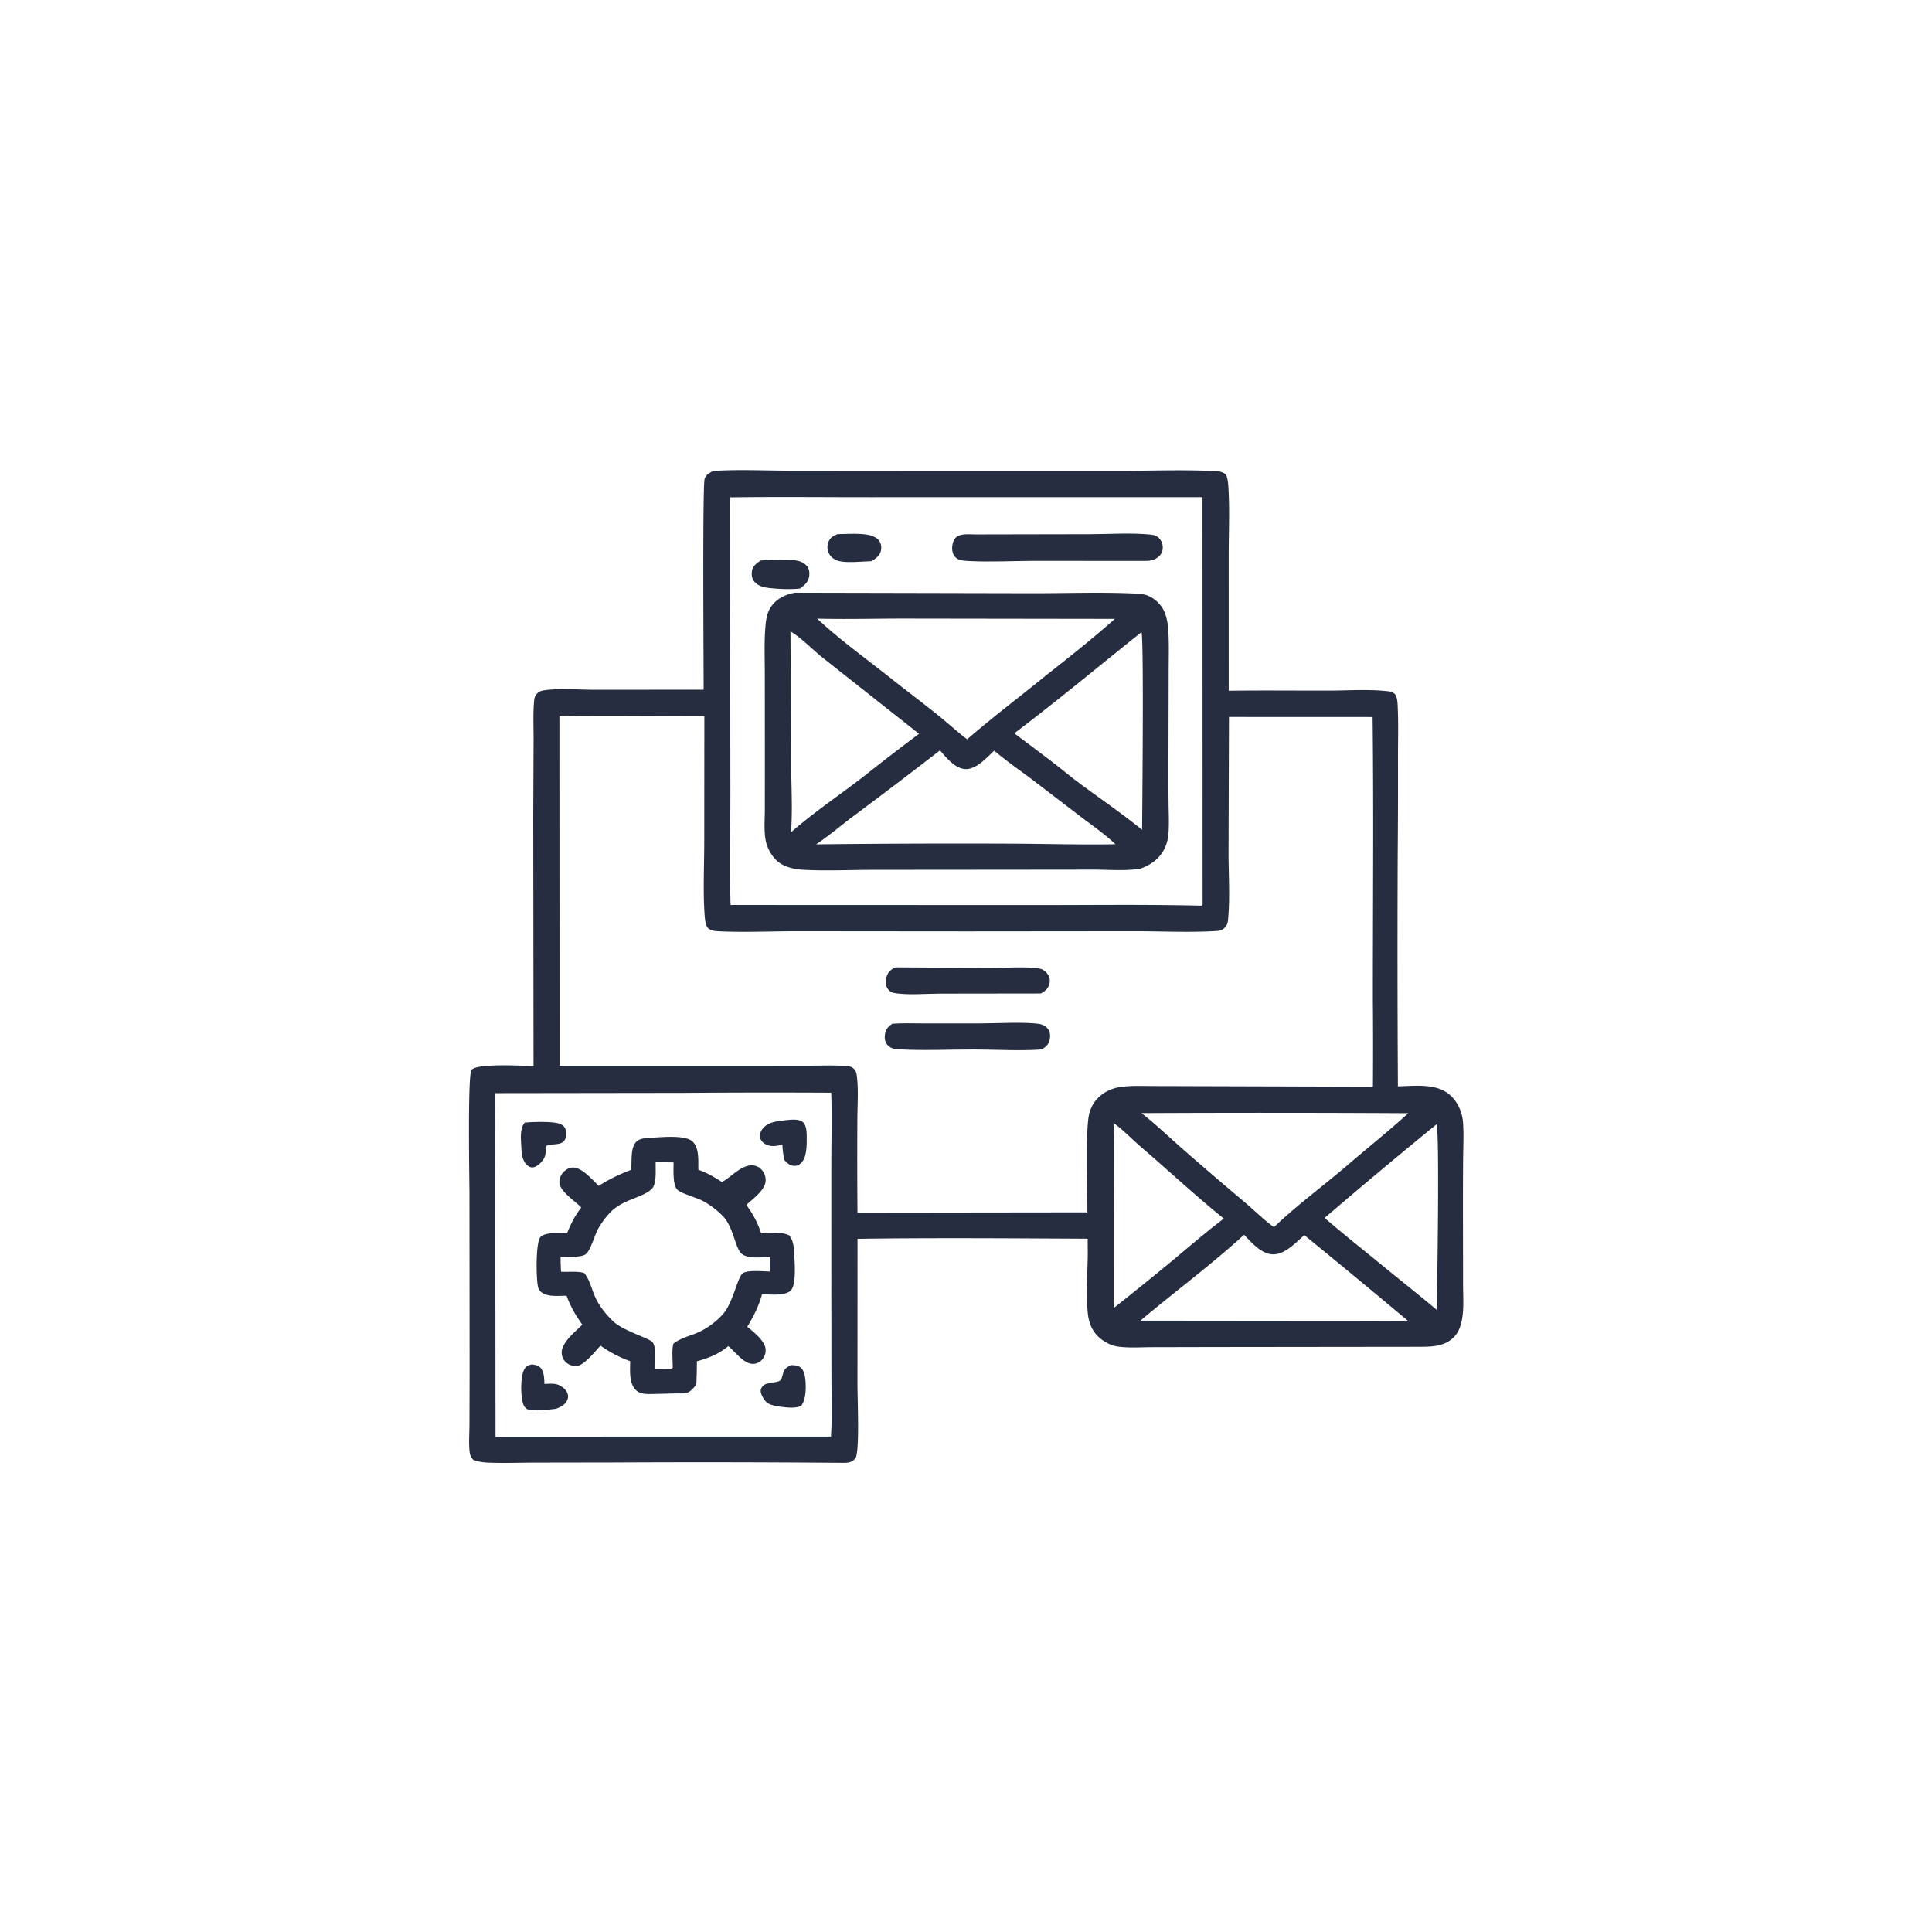<svg version="1.1" xmlns="http://www.w3.org/2000/svg" style="display: block;" viewBox="0 0 2048 2048" width="1024" height="1024">
<path transform="translate(0,0)" fill="rgb(38,45,64)" d="M 755.904 499.261 C 783.319 497.412 811.764 498.935 839.276 498.935 L 1003.79 499.068 L 1188.14 499.08 C 1220.93 499.051 1254.35 497.729 1287.08 499.335 C 1292.72 499.611 1295.23 499.734 1299.8 503.246 C 1301.45 507.597 1301.91 512.063 1302.18 516.679 C 1303.62 540.912 1302.47 565.861 1302.47 590.181 L 1302.5 732.203 C 1337.81 731.715 1373.2 732.109 1408.53 732.064 C 1428.15 732.039 1449.07 730.524 1468.57 732.464 C 1472.02 732.808 1475.62 732.888 1478.28 735.394 C 1481.6 738.518 1481.54 747.064 1481.73 751.508 C 1482.46 768.52 1481.92 785.79 1481.93 802.826 A 8887.19 8887.19 0 0 1 1481.63 905.901 A 23404.1 23404.1 0 0 0 1481.85 1151.62 C 1499.2 1151.12 1522.25 1148.15 1536.41 1160.21 C 1545.34 1167.81 1550.23 1179.14 1550.94 1190.72 C 1551.75 1203.73 1551.04 1217.09 1550.96 1230.14 A 6727.55 6727.55 0 0 0 1550.83 1299.85 L 1550.92 1361.44 C 1550.92 1372.2 1551.76 1383.87 1550.4 1394.53 C 1549.41 1402.33 1547.3 1410.92 1541.77 1416.78 C 1531.87 1427.27 1518.9 1427.55 1505.47 1427.66 L 1288.72 1427.91 L 1221.1 1428.06 C 1209.24 1428.08 1196.31 1429.07 1184.56 1427.35 C 1176.94 1426.24 1168.54 1421.42 1163.24 1415.92 C 1158.92 1411.45 1155.93 1405.64 1154.42 1399.63 C 1150.5 1384.06 1152.98 1347.35 1153.07 1329.5 L 1152.99 1313.09 C 1071.72 1312.7 990.266 1312.01 909.005 1313.2 L 908.96 1468.73 C 908.976 1483.85 911.121 1531.74 907.577 1543.94 C 906.808 1546.59 904.322 1548.5 901.828 1549.62 C 898.829 1550.95 893.344 1550.64 890.065 1550.64 A 17797.1 17797.1 0 0 0 651.859 1550.28 L 566.213 1550.42 C 549.934 1550.48 533.404 1551.13 517.148 1550.42 C 511.818 1550.18 506.685 1549.44 501.692 1547.48 C 499.518 1545.07 498.268 1542.68 497.879 1539.44 C 496.742 1529.99 497.623 1519.65 497.648 1510.08 L 497.797 1452.86 L 497.651 1265.91 C 497.612 1251.88 495.581 1138.36 499.872 1134.01 C 506.895 1126.89 553.929 1129.95 565.556 1130.03 L 565.251 865.362 L 565.613 784.998 C 565.693 771.209 564.915 756.78 566.159 743.072 C 566.447 739.898 567.042 737.595 569.319 735.227 C 572.017 732.421 574.6 731.989 578.336 731.538 C 595.119 729.509 613.948 731.179 630.931 731.176 L 745.874 731.098 C 745.915 707.88 744.587 513.903 746.933 507.566 C 748.626 502.994 751.874 501.512 755.904 499.261 z M 592.98 758.958 L 593.126 1129.74 L 795.382 1129.73 L 859.38 1129.66 C 871.635 1129.65 884.179 1129.1 896.403 1129.99 C 899.947 1130.25 902.536 1130.51 905.206 1133.08 C 907.65 1135.42 908.056 1138.58 908.437 1141.83 C 910.119 1156.2 908.867 1172 908.851 1186.5 A 6923.34 6923.34 0 0 0 908.972 1285.45 L 1152.66 1285.14 C 1152.92 1263.6 1150.36 1197.87 1154.61 1180.73 C 1156.31 1173.87 1159.56 1167.97 1164.72 1163.09 C 1171.03 1157.12 1178.91 1153.6 1187.45 1152.32 C 1198.87 1150.6 1210.96 1151.24 1222.49 1151.26 L 1274.58 1151.41 L 1455.35 1151.95 A 5608.32 5608.32 0 0 0 1455.29 1059.25 C 1455.28 959.56 1456.21 859.762 1455.02 760.083 L 1302.77 760.02 L 1302.32 903.258 C 1302.29 925.677 1303.87 949.385 1302.07 971.685 C 1301.76 975.592 1301.61 980.155 1298.68 982.965 C 1295.88 985.653 1293.94 986.607 1290.1 986.848 C 1261.02 988.672 1230.79 987.073 1201.61 987.12 L 1024.25 987.281 L 845.567 987.122 C 818.71 987.094 786.101 988.558 759.885 987.083 C 756.785 986.908 752.014 985.885 750.041 983.222 C 747.41 979.671 747.022 971.63 746.745 967.145 C 745.252 942.94 746.473 917.96 746.531 893.683 L 746.642 758.995 C 695.44 758.952 644.174 758.359 592.98 758.958 z M 773.861 527.206 L 774.228 830.694 C 774.378 873.501 773.234 916.519 774.413 959.292 L 1099.94 959.41 C 1157.93 959.411 1216.12 958.632 1274.08 960.053 C 1274.85 958.458 1274.74 959.135 1274.81 958.132 L 1274.7 526.997 L 923.451 527.046 C 873.61 527.082 823.689 526.494 773.861 527.206 z M 724.154 1158.5 L 524.94 1158.77 L 525.264 1522.98 L 684.449 1522.82 L 880.861 1522.83 C 882.176 1502.42 881.405 1481.74 881.362 1461.28 L 881.235 1360.72 L 881.257 1230.37 C 881.282 1206.42 881.974 1182.24 881.109 1158.31 A 11399.2 11399.2 0 0 0 724.154 1158.5 z M 1210.04 1179.95 C 1224.97 1191.61 1238.87 1204.99 1253.12 1217.49 A 4113.15 4113.15 0 0 0 1319.47 1274.39 C 1329.67 1283.03 1339.67 1293.17 1350.51 1300.85 C 1374.34 1277.87 1401.82 1257.84 1427.02 1236.3 C 1448.81 1217.51 1471.6 1199.43 1492.82 1180.06 A 26533.8 26533.8 0 0 0 1210.04 1179.95 z M 1318.78 1308.9 C 1283.76 1340.94 1245.16 1369.33 1208.9 1399.94 L 1404.36 1400.13 C 1433.66 1400.08 1463 1400.33 1492.29 1399.95 A 10820.6 10820.6 0 0 0 1382.66 1309.3 C 1373.69 1317.12 1361.92 1330.12 1349.17 1329.64 C 1336.84 1329.18 1326.73 1317.14 1318.78 1308.9 z M 1522.62 1191.96 A 6437.8 6437.8 0 0 0 1404.17 1291.04 C 1421.96 1306.44 1440.4 1321.13 1458.65 1335.98 C 1479.97 1353.63 1501.85 1370.7 1523.01 1388.52 C 1523.5 1366.07 1526.14 1199.63 1522.77 1192.11 C 1522.74 1192.05 1522.67 1192.01 1522.62 1191.96 z M 1180.39 1190.51 C 1181.17 1217.48 1180.69 1244.56 1180.67 1271.54 L 1180.54 1386.65 A 3882.61 3882.61 0 0 0 1244.05 1335.28 C 1261.63 1320.57 1279.01 1305.57 1297.3 1291.76 C 1267.02 1267.33 1238.34 1240.54 1208.78 1215.19 C 1199.59 1207.31 1190.25 1197.28 1180.39 1190.51 z"/>
<path transform="translate(0,0)" fill="rgb(38,45,64)" d="M 838.696 1447.06 C 842.017 1447.27 845.619 1447.27 848.387 1449.38 C 851.99 1452.13 853.19 1457.49 853.659 1461.75 C 854.598 1470.28 854.623 1483.64 849.107 1490.48 C 840.948 1493.54 832.499 1491.7 824.053 1490.78 C 821.747 1490.31 819.416 1489.74 817.176 1489.01 C 812.685 1487.55 809.957 1484 807.901 1479.86 C 806.699 1477.44 805.643 1474.28 806.93 1471.68 C 810.54 1464.37 820.241 1466.57 826.083 1463.92 C 828.602 1462.78 828.835 1460.06 829.59 1457.64 C 829.984 1456.38 830.316 1455.1 830.799 1453.87 C 832.283 1450.08 835.201 1448.72 838.696 1447.06 z"/>
<path transform="translate(0,0)" fill="rgb(38,45,64)" d="M 556.337 1189.96 C 566.3 1189.19 577.466 1188.85 587.383 1189.96 C 591.378 1190.41 596.403 1191.63 598.665 1195.34 C 600.45 1198.26 600.687 1203.34 599.546 1206.54 C 596.301 1215.64 585.364 1211.39 579.167 1214.72 L 578.963 1217.1 C 578.585 1221.79 578.276 1226.23 575.305 1230.08 C 572.84 1233.28 568.558 1237.46 564.236 1237.53 C 562.088 1237.56 560.077 1236.43 558.567 1234.99 C 553.107 1229.78 552.91 1222.07 552.558 1215 C 552.172 1207.25 550.841 1195.99 556.337 1189.96 z"/>
<path transform="translate(0,0)" fill="rgb(38,45,64)" d="M 563.709 1446.31 C 566.876 1446.77 569.896 1447.09 572.373 1449.32 C 577.128 1453.61 576.734 1461.18 577.144 1467.07 C 581.392 1466.91 586.666 1466.23 590.738 1467.58 C 594.637 1468.87 599.562 1472.34 601.247 1476.2 C 602.431 1478.92 602.562 1481.01 601.498 1483.8 C 599.562 1488.88 594.175 1491.59 589.476 1493.38 C 580.175 1494.43 567.53 1496.4 558.59 1493.77 C 556.718 1492.28 555.618 1491 554.744 1488.73 C 551.662 1480.72 551.519 1459.37 555.611 1451.79 C 557.614 1448.08 559.894 1447.26 563.709 1446.31 z"/>
<path transform="translate(0,0)" fill="rgb(38,45,64)" d="M 833.267 1187.39 C 838.471 1186.9 846.681 1185.77 851.013 1189.43 C 855.046 1192.83 855.122 1200.32 855.161 1205.11 C 855.23 1213.52 855.522 1227.57 848.551 1233.49 C 846.323 1235.38 844.383 1236.06 841.461 1235.86 C 837.356 1235.57 834.234 1232.84 831.642 1229.94 C 830.142 1224.1 829.588 1219.03 829.391 1213.04 C 828.386 1213.37 827.383 1213.71 826.36 1213.98 C 820.998 1215.38 815.295 1215.37 810.476 1212.33 C 807.776 1210.63 805.857 1208.05 805.569 1204.79 C 805.302 1201.75 806.645 1198.65 808.528 1196.33 C 814.514 1188.94 824.589 1188.5 833.267 1187.39 z"/>
<path transform="translate(0,0)" fill="rgb(38,45,64)" d="M 684.039 1206.44 C 695.866 1206.11 726.192 1201.94 734.444 1210.36 C 741.405 1217.46 740.099 1230.74 740.279 1239.98 C 749.407 1243.19 757.247 1247.82 765.371 1253.01 C 774.75 1247.82 784.72 1236.2 795.557 1235.35 C 799.486 1235.04 803.219 1236.24 806.202 1238.82 C 809.636 1241.8 811.642 1246.42 811.633 1250.95 C 811.612 1261.59 798.134 1270.47 791.192 1277.36 C 798.219 1286.97 803.178 1296.01 806.793 1307.36 C 815.8 1307.2 828.385 1305.36 836.536 1309.55 C 840.547 1314.37 841.463 1320.69 841.745 1326.79 C 842.157 1335.72 844.663 1361.78 838.196 1368.04 C 832.095 1373.95 815.86 1372.07 807.774 1371.97 C 804.459 1384.36 798.72 1395.57 792.114 1406.48 C 798.249 1411.22 809.563 1420.57 811.244 1428.33 C 812.166 1432.58 811.275 1436.76 808.686 1440.26 C 806.472 1443.25 803.14 1445.31 799.416 1445.71 C 788.939 1446.82 779.622 1433.07 772.063 1426.99 C 761.507 1435.5 751.694 1439.41 738.754 1443 A 676.101 676.101 0 0 1 738.167 1467.51 C 737 1469.06 735.835 1470.56 734.501 1471.98 C 730.522 1476.19 727.989 1477.04 722.25 1477.12 C 710.914 1476.94 699.668 1477.7 688.358 1477.72 C 682.823 1477.73 677.381 1477.19 673.413 1472.89 C 666.588 1465.49 668.012 1452.27 668.001 1442.88 C 656.125 1438.61 646.888 1433.66 636.518 1426.46 C 631.103 1432.16 619.723 1446.97 611.58 1447.97 C 607.406 1448.48 602.731 1446.75 599.727 1443.86 A 13.871 13.871 0 0 1 595.408 1433.59 C 595.623 1422.59 610.059 1411.61 617.24 1404.17 C 610.268 1394.3 604.674 1384.89 600.566 1373.53 C 593.109 1373.55 582.724 1374.78 576.072 1371.21 C 573.347 1369.75 571.231 1367.57 570.424 1364.54 C 568.242 1356.37 567.658 1316.78 572.962 1311.25 C 578.165 1305.83 593.977 1307.19 601.162 1307.14 C 605.297 1296.96 609.491 1288.64 616.181 1279.92 C 609.802 1273.42 593.972 1263.2 593.025 1254.03 C 592.614 1250.05 594.19 1246.07 596.735 1243.06 C 599.307 1240.02 603.416 1237.49 607.524 1237.61 C 617.269 1237.9 627.851 1250.51 634.602 1257.07 C 645.694 1250.01 656.517 1244.87 668.786 1240.17 C 670.216 1231.51 668.086 1218.84 673.436 1211.56 C 676.147 1207.87 679.823 1207.26 684.039 1206.44 z M 695.038 1231.92 C 694.76 1239.46 696.47 1255.2 690.685 1260.49 C 679.679 1270.54 660.065 1270.93 646.057 1286.08 A 87.079 87.079 0 0 0 634.061 1302.56 C 630.3 1309.3 626.106 1325.51 620.881 1329.51 C 615.909 1333.32 600.481 1331.99 594.183 1332.09 C 594.324 1337.42 594.325 1342.78 594.773 1348.09 C 602.481 1348.55 612.088 1347.23 619.324 1349.45 C 624.503 1355.85 626.664 1364.34 629.628 1371.9 C 633.892 1382.77 641.524 1392.66 649.974 1400.62 C 661.121 1411.12 688.525 1418.47 691.886 1423 C 695.89 1428.39 694.455 1444.09 694.501 1451.03 C 698.498 1451.06 709.798 1452.18 712.786 1450.17 C 712.91 1450.08 712.993 1449.95 713.097 1449.84 C 713.214 1441.94 711.957 1432.17 713.735 1424.55 C 720.152 1419.02 729.475 1416.66 737.221 1413.6 C 748.397 1409.17 758.603 1401.71 766.597 1392.77 C 776.683 1381.49 782.047 1353.68 787.165 1349.85 C 792.442 1345.91 809.43 1347.79 815.949 1347.86 L 816.01 1332.47 C 807.635 1332.65 792.326 1334.79 785.91 1328.73 C 778.94 1322.15 777.554 1300.21 765.655 1288.47 C 759.23 1282.13 751.761 1276.41 743.68 1272.35 C 737.786 1269.39 721.964 1265.08 718.066 1261.19 C 712.824 1255.96 714.094 1239.36 714.024 1232.19 L 695.038 1231.92 z"/>
<path transform="translate(0,0)" fill="rgb(38,45,64)" d="M 887.861 566.182 C 897.839 566.078 908.657 565.185 918.512 566.677 C 923.279 567.399 929.578 569.26 932.256 573.7 C 934.189 576.906 934.621 580.403 933.726 584.014 C 932.381 589.444 928.027 592.375 923.439 594.96 C 913.604 595.045 896.161 597.317 887.307 594.079 C 883.307 592.617 879.744 589.457 878.164 585.461 A 15.067 15.067 0 0 1 878.458 573.876 C 880.418 569.511 883.642 567.973 887.861 566.182 z"/>
<path transform="translate(0,0)" fill="rgb(38,45,64)" d="M 806.209 594.202 C 816.041 592.827 827.196 593.217 837.138 593.465 C 843.276 593.618 850.766 594.704 855.034 599.625 C 857.666 602.659 858.321 606.609 857.843 610.509 C 857.069 616.828 852.9 620.199 848.133 623.854 C 838.339 625.005 825.837 624.466 815.999 623.416 C 809.959 622.772 803.085 621.266 799.252 616.087 C 796.893 612.9 796.444 608.705 797.162 604.877 C 798.125 599.737 802.176 596.974 806.209 594.202 z"/>
<path transform="translate(0,0)" fill="rgb(38,45,64)" d="M 1033.87 566.5 L 1155.18 566.263 C 1175.79 566.204 1197.63 564.677 1218.11 566.525 C 1221.53 566.834 1224.79 567.171 1227.53 569.446 C 1230.81 572.18 1232.49 575.917 1232.59 580.179 C 1232.67 583.738 1231.5 586.89 1228.93 589.381 C 1223.67 594.455 1218.13 594.68 1211.25 594.579 L 1095.05 594.521 C 1072.9 594.627 1050.21 595.813 1028.13 594.751 C 1024.06 594.556 1018.16 594.442 1014.66 592.169 C 1011.67 590.226 1010.02 587.371 1009.51 583.894 C 1008.84 579.354 1009.83 573.319 1013.14 569.91 C 1017.76 565.157 1027.78 566.494 1033.87 566.5 z"/>
<path transform="translate(0,0)" fill="rgb(38,45,64)" d="M 842.711 628.291 L 1093.53 628.839 C 1129.16 628.899 1165.3 627.552 1200.88 629.059 C 1206 629.277 1212.53 629.49 1217.25 631.564 C 1224.85 634.906 1231.55 641.491 1234.61 649.243 C 1237.03 655.367 1238.11 661.944 1238.49 668.489 C 1239.36 683.627 1238.83 699.056 1238.83 714.234 L 1238.64 799.018 A 3031.32 3031.32 0 0 0 1238.73 850.809 C 1238.83 861.494 1239.44 872.456 1238.66 883.106 C 1238.25 888.759 1237.01 894.29 1234.52 899.412 C 1229.24 910.298 1219.87 916.872 1208.77 920.843 C 1192.89 923.475 1175.51 921.826 1159.38 921.826 L 1069.1 921.928 L 925.78 922.046 C 900.895 922.088 875.27 923.354 850.454 921.943 C 842.646 921.498 834.026 919.539 827.334 915.342 C 819.817 910.625 813.815 900.707 811.926 892.151 C 809.54 881.346 810.768 868.77 810.764 857.687 L 810.792 800.072 L 810.731 714.422 C 810.725 698.339 810.006 681.857 811.245 665.834 C 811.849 658.021 812.69 650.108 817.152 643.452 C 823.058 634.643 832.538 630.09 842.711 628.291 z M 866.211 655.775 C 890.479 678.405 917.642 697.844 943.603 718.447 C 960.793 732.089 978.415 745.284 995.476 759.057 C 1005.47 767.127 1014.99 775.988 1025.27 783.679 C 1052.34 760.128 1082.89 737.15 1110.96 714.243 C 1134.91 695.461 1159.07 676.241 1181.8 656.02 L 958.47 655.699 C 927.791 655.694 896.861 656.563 866.211 655.775 z M 996.507 795.359 A 6434.15 6434.15 0 0 1 903.357 866.123 C 890.65 875.653 878.267 886.344 865.023 895.054 A 12729.7 12729.7 0 0 1 1070.75 894.29 C 1107.93 894.433 1145.26 895.608 1182.42 894.93 C 1171.1 884.225 1157.95 875.072 1145.54 865.661 L 1093.83 826.12 C 1080.54 816.143 1066.57 806.526 1053.93 795.741 C 1045.85 803.092 1034.98 815.854 1023.17 815.244 C 1013.1 814.723 1004.51 804.713 998.374 797.664 C 997.725 796.918 997.107 796.144 996.507 795.359 z M 837.916 669.298 L 838.658 809.252 C 838.751 833.228 840.301 858.395 838.496 882.278 C 862.968 860.791 890.224 842.722 915.933 822.754 A 2576.97 2576.97 0 0 1 974.212 777.849 L 872.498 697.524 C 862.163 689.344 848.783 675.518 837.916 669.298 z M 1210.02 670.127 C 1165.14 705.861 1120.99 742.734 1075.23 777.326 C 1095.32 792.642 1115.95 807.486 1135.42 823.569 C 1160.19 842.587 1186.52 859.969 1210.68 879.681 C 1210.85 856.786 1212.63 677.242 1210.02 670.127 z"/>
<path transform="translate(0,0)" fill="rgb(38,45,64)" d="M 949.336 1025.41 L 1050.84 1026 C 1064.67 1026.03 1090.23 1024.27 1102.57 1026.85 C 1106.09 1027.59 1109.37 1030.48 1111.18 1033.53 C 1112.9 1036.42 1113.29 1039.86 1112.37 1043.09 C 1110.98 1048.04 1107.75 1050.74 1103.42 1053.13 L 996.628 1053.27 C 982.317 1053.28 960.892 1055.22 947.229 1052.44 C 944.271 1051.84 942.205 1050.13 940.66 1047.5 C 938.422 1043.7 938.554 1038.98 939.962 1034.92 C 941.723 1029.84 944.561 1027.54 949.336 1025.41 z"/>
<path transform="translate(0,0)" fill="rgb(38,45,64)" d="M 945.818 1085.2 C 956.652 1084.33 967.908 1084.85 978.786 1084.84 L 1039.29 1084.82 C 1056.21 1084.82 1086.76 1083.01 1101.95 1085.45 C 1105.58 1086.04 1109.26 1088.16 1111.27 1091.29 C 1113.37 1094.56 1113.52 1098.56 1112.66 1102.27 C 1111.46 1107.45 1108.56 1109.83 1104.17 1112.48 C 1080.88 1114.17 1056.49 1112.54 1033.04 1112.49 C 1006.44 1112.43 979.079 1113.84 952.551 1112.3 C 947.698 1112.02 943.709 1111.31 940.491 1107.37 C 937.962 1104.27 937.496 1100.34 938.088 1096.5 C 938.962 1090.82 941.263 1088.45 945.818 1085.2 z"/>
</svg>